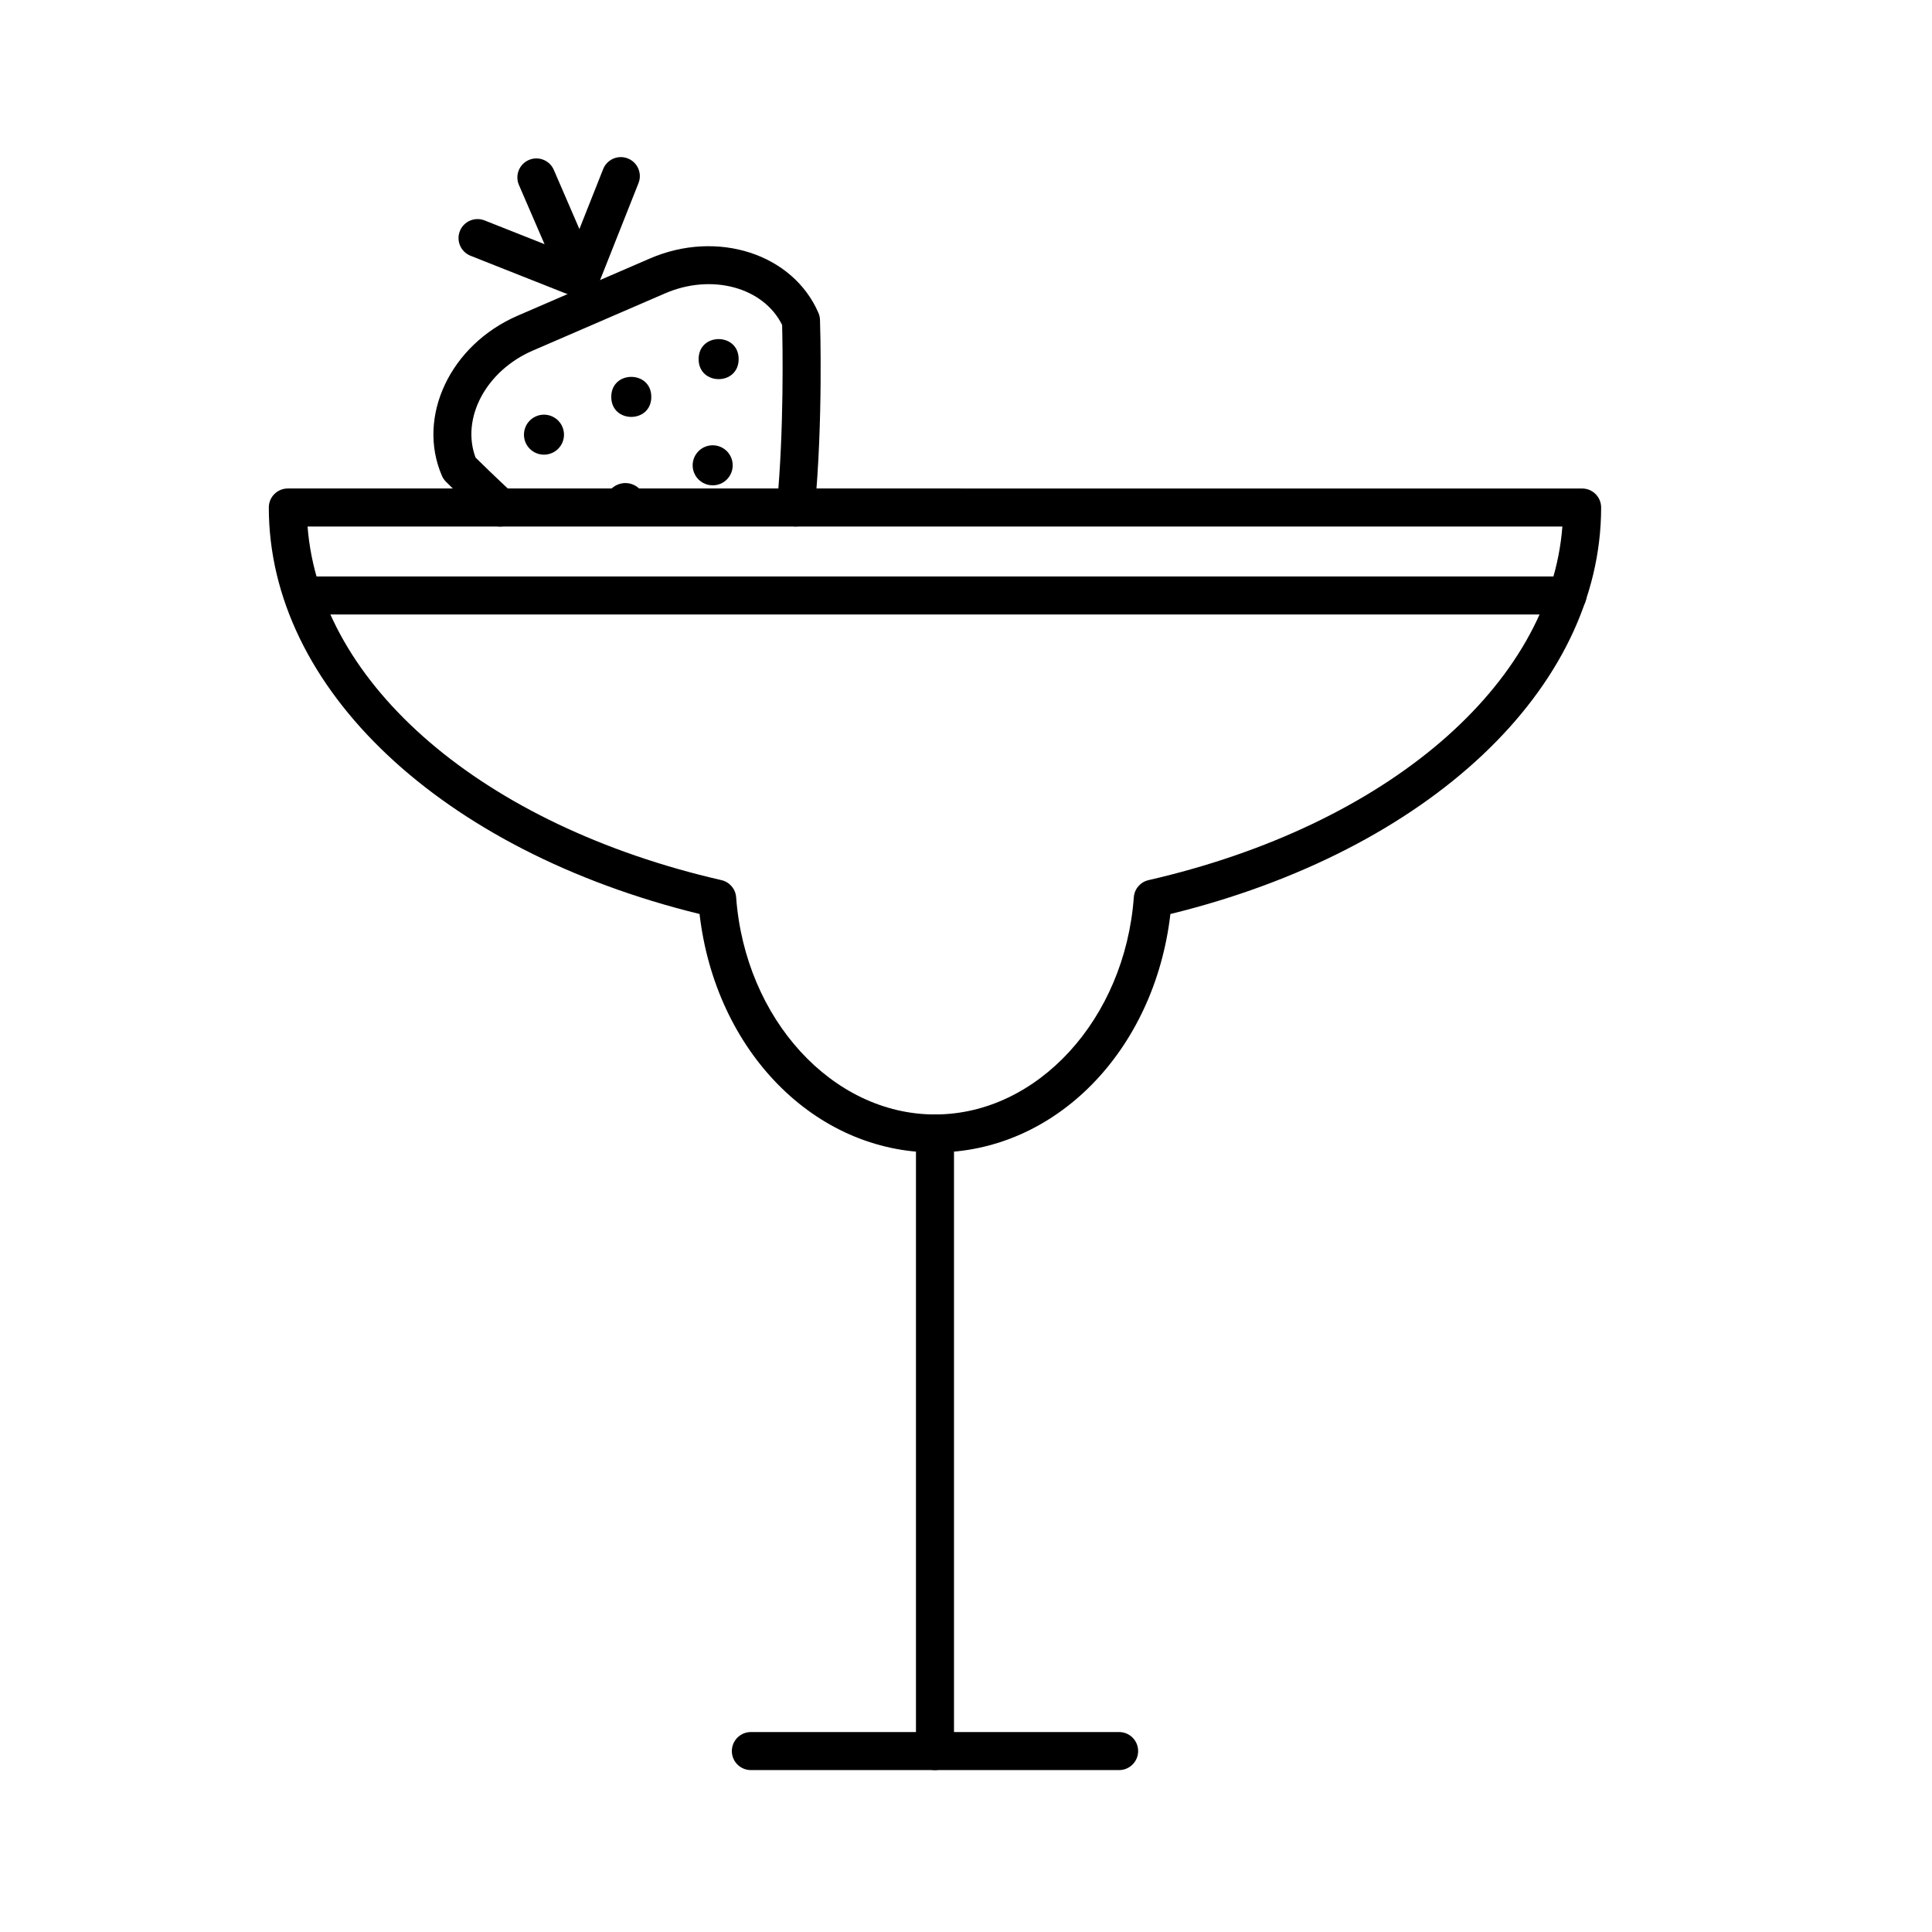 <?xml version="1.0" encoding="UTF-8"?>
<!-- Uploaded to: SVG Repo, www.svgrepo.com, Generator: SVG Repo Mixer Tools -->
<svg fill="#000000" width="800px" height="800px" version="1.1" viewBox="144 144 512 512" xmlns="http://www.w3.org/2000/svg">
 <g>
  <path d="m290.21 264.08c-2.715 1.129-5.812-0.141-6.949-2.84-1.117-2.719 0.156-5.82 2.863-6.941 2.695-1.125 5.801 0.152 6.926 2.852 1.137 2.703-0.145 5.805-2.84 6.93z"/>
  <path d="m339.75 239.17c0 7.074-10.609 7.074-10.609 0s10.609-7.074 10.609 0"/>
  <path d="m316.6 249.18c0 7.074-10.609 7.074-10.609 0 0-7.074 10.609-7.074 10.609 0"/>
  <path d="m311.79 282.21c-2.719 1.129-5.82-0.145-6.949-2.848-1.125-2.715 0.156-5.82 2.863-6.941 2.695-1.117 5.801 0.156 6.922 2.852 1.137 2.707-0.145 5.812-2.836 6.938z"/>
  <path d="m334.92 272.21c-2.707 1.125-5.809-0.145-6.949-2.848-1.125-2.719 0.156-5.82 2.863-6.949 2.707-1.125 5.809 0.156 6.926 2.852 1.133 2.707-0.145 5.816-2.84 6.945z"/>
  <path d="m391.78 449.42c-31.891 0-58.176-26.914-62.391-63.199-68.434-16.781-114.15-59.762-114.15-107.73 0-2.781 2.254-5.039 5.039-5.039l343 0.004c2.785 0 5.039 2.258 5.039 5.039 0 47.969-45.715 90.949-114.15 107.73-4.215 36.277-30.5 63.195-62.391 63.195zm-166.27-165.89c3.223 41.957 46.488 79.215 109.68 93.715 2.156 0.492 3.734 2.332 3.894 4.539 2.379 32.277 25.52 57.559 52.695 57.559s50.316-25.285 52.695-57.559c0.16-2.207 1.742-4.047 3.894-4.539 63.199-14.496 106.46-51.75 109.68-93.715z"/>
  <path d="m391.78 613.09c-2.785 0-5.039-2.258-5.039-5.039v-163.67c0-2.781 2.254-5.039 5.039-5.039s5.039 2.258 5.039 5.039v163.67c0 2.781-2.254 5.039-5.039 5.039z"/>
  <path d="m440.58 613.09h-97.594c-2.785 0-5.039-2.258-5.039-5.039s2.254-5.039 5.039-5.039h97.594c2.785 0 5.039 2.258 5.039 5.039-0.004 2.781-2.258 5.039-5.039 5.039z"/>
  <path d="m559.4 306.84h-334.64c-2.785 0-5.039-2.258-5.039-5.039s2.254-5.039 5.039-5.039h334.64c2.785 0 5.039 2.258 5.039 5.039s-2.258 5.039-5.039 5.039z"/>
  <path d="m297.76 222.91c-1.953 0-3.809-1.137-4.629-3.043l-11.609-26.844c-1.102-2.555 0.074-5.523 2.625-6.625 2.551-1.109 5.523 0.074 6.621 2.625l11.609 26.844c1.102 2.555-0.074 5.523-2.625 6.625-0.648 0.281-1.328 0.418-1.992 0.418z"/>
  <path d="m297.75 222.91c-0.621 0-1.246-0.117-1.855-0.359l-27.195-10.77c-2.59-1.023-3.856-3.949-2.832-6.539 1.023-2.59 3.953-3.844 6.539-2.832l27.195 10.77c2.59 1.023 3.856 3.949 2.832 6.539-0.781 1.98-2.676 3.191-4.684 3.191z"/>
  <path d="m297.75 222.91c-0.621 0-1.246-0.117-1.855-0.359-2.59-1.027-3.856-3.953-2.832-6.539l10.777-27.191c1.023-2.59 3.953-3.856 6.539-2.832 2.59 1.027 3.856 3.953 2.832 6.539l-10.777 27.191c-0.781 1.98-2.676 3.191-4.684 3.191z"/>
  <path d="m276.59 283.54c-1.23 0-2.457-0.449-3.438-1.352-6.613-6.16-10.977-10.535-10.977-10.535-0.449-0.449-0.805-0.977-1.059-1.562-6.777-15.68 2.227-34.711 20.07-42.43l35.051-15.16c17.852-7.715 37.883-1.246 44.664 14.434 0.25 0.578 0.387 1.203 0.406 1.832 0.039 1.082 0.852 26.797-1.402 50.203-0.266 2.769-2.793 4.797-5.496 4.535-2.769-0.266-4.797-2.731-4.527-5.496 1.945-20.219 1.516-42.898 1.387-47.898-4.938-9.969-18.637-13.723-31.031-8.359l-35.047 15.16c-12.414 5.367-19.043 17.922-15.168 28.34 1.465 1.449 5.098 5.008 9.992 9.562 2.035 1.895 2.152 5.082 0.258 7.117-0.988 1.07-2.34 1.609-3.684 1.609z"/>
 </g>
</svg>